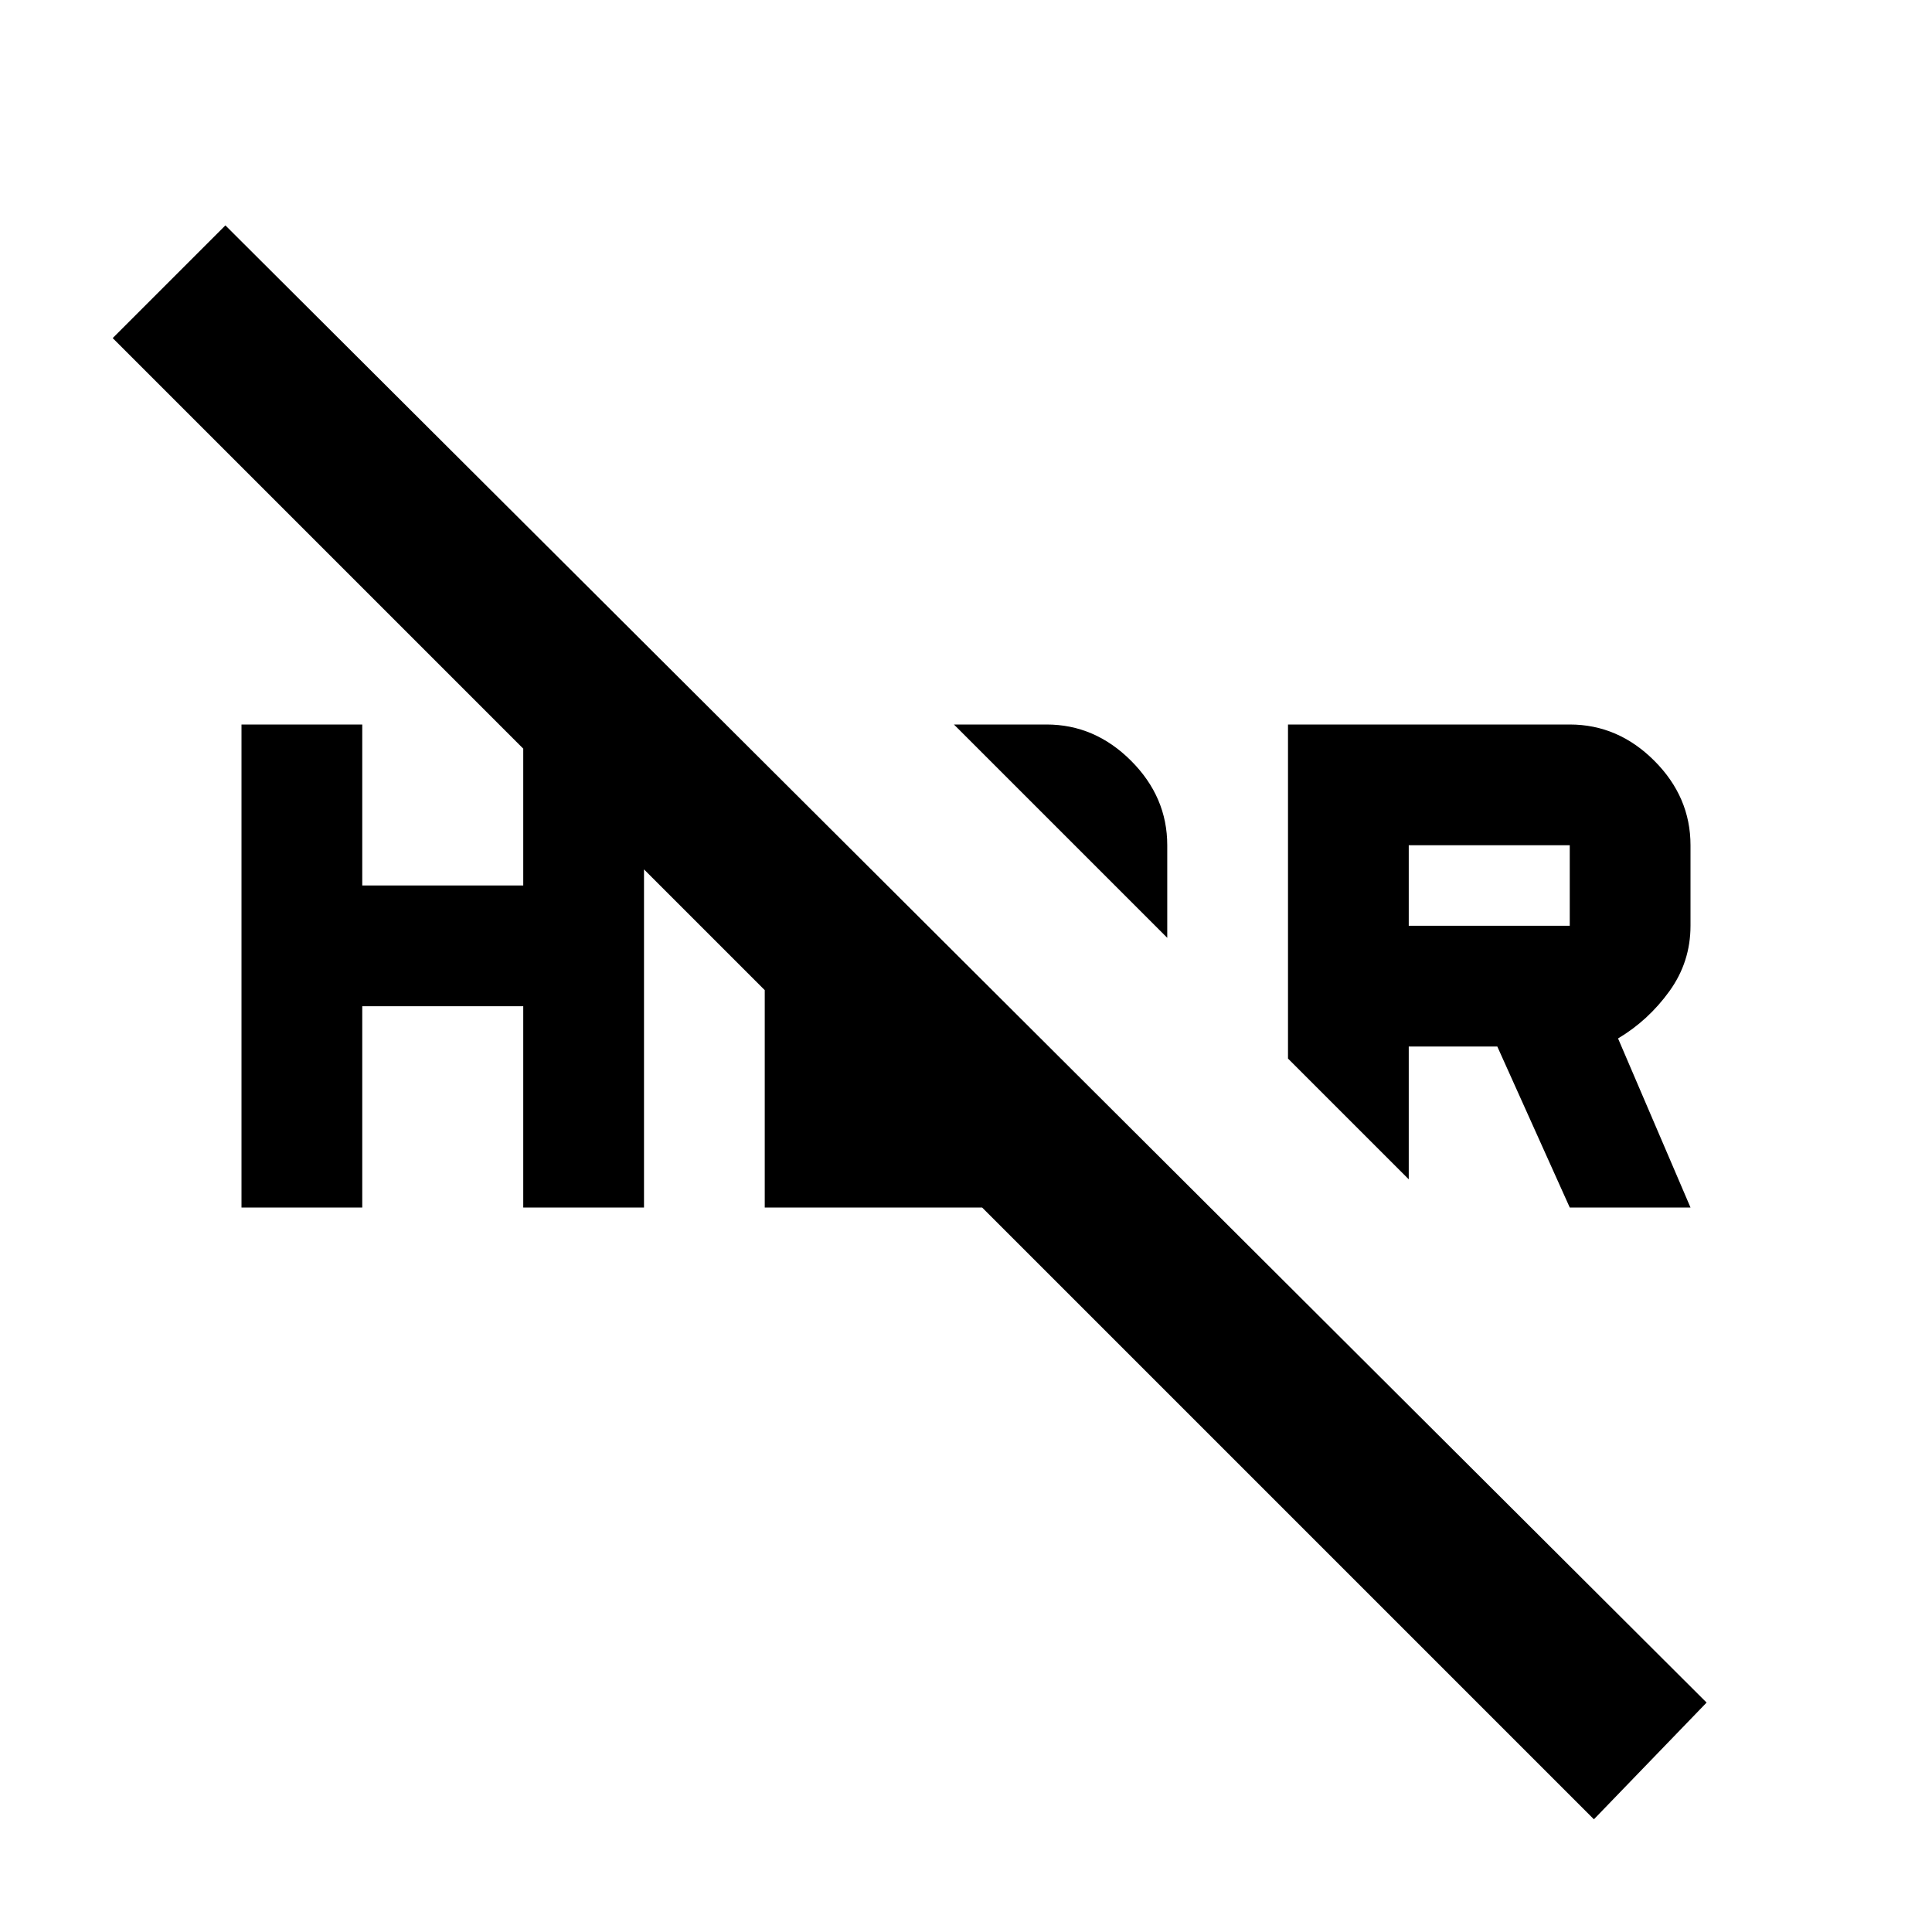 <?xml version="1.0" encoding="utf-8"?>
<!-- Generator: www.svgicons.com -->
<svg xmlns="http://www.w3.org/2000/svg" width="800" height="800" viewBox="0 0 24 24">
<path fill="currentColor" d="M19.8 22.6L1.4 4.2l1.4-1.4l18.4 18.35zm-.3-7.6l-.9-2h-1.1v1.65l-1.5-1.5V9h3.5q.6 0 1.05.45T21 10.5v1q0 .45-.262.813t-.638.587L21 15zm-2-3.5h2v-1h-2zm-3 .15L11.85 9H13q.6 0 1.05.45t.45 1.05zM3 15V9h1.5v2h2V9H8v6H6.5v-2.5h-2V15zm6.5-4.1l1.5 1.5v1.1h1.125l1.375 1.4q-.125.05-.25.075T13 15H9.5z"/>
</svg>